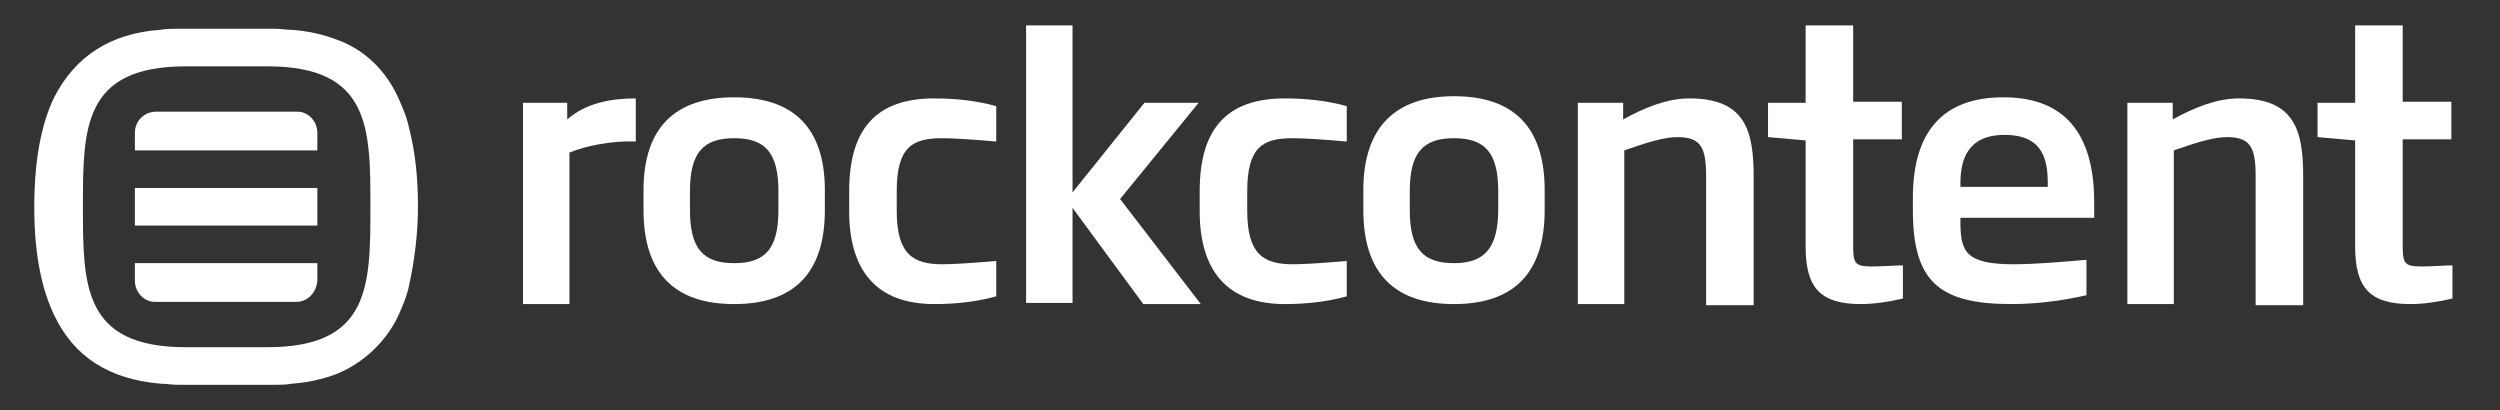 <?xml version="1.0" encoding="utf-8"?>
<!-- Generator: Adobe Illustrator 26.0.1, SVG Export Plug-In . SVG Version: 6.00 Build 0)  -->
<svg version="1.1" id="Layer_1" xmlns="http://www.w3.org/2000/svg" xmlns:xlink="http://www.w3.org/1999/xlink" x="0px" y="0px"
	 viewBox="0 0 226.1 37.1" style="enable-background:new 0 0 226.1 37.1;" xml:space="preserve">
<rect x="0" y="0" width="226.1" height="37.1" fill="#333333" stroke="none"/>
<style type="text/css">
	.st0{fill:#FFFFFF;}
</style>
<g id="Layer_2_00000171685921603607538490000003618993844329092003_">
	<g id="Layer_1-2">
		<g id="Layer_2-2">
			<g id="Layer_1-2-2">
				<path class="st0" d="M28.5,13.6h0.2V12c0-1-0.8-1.9-1.8-1.9H14.1c-1,0-1.9,0.8-1.9,1.9l0,0v1.6H28.5z"/>
				<path class="st0" d="M26.8,27.3c1,0,1.8-0.8,1.9-1.9l0,0v-1.6H12.2v1.6c0,1,0.8,1.9,1.8,1.9L26.8,27.3L26.8,27.3z"/>
				<polygon class="st0" points="12.5,17 12.2,17 12.2,17 12.2,20.4 12.2,20.4 12.5,20.4 28.5,20.4 28.7,20.4 28.7,20.4 28.7,17 
					28.7,17 28.5,17 				"/>
				<path class="st0" d="M37.8,18.7c0-2.4-0.2-4.8-0.8-7.1c-0.2-1-0.6-1.9-1-2.8c-1.1-2.4-3-4.3-5.5-5.2c-1.3-0.5-2.7-0.8-4.1-0.9
					c-0.5,0-1-0.1-1.6-0.1h-8.7c-0.5,0-1.1,0-1.6,0.1C10,3,6.8,5.1,4.9,8.8c-1.2,2.5-1.8,5.8-1.8,9.9v0c0,4.1,0.6,7.3,1.8,9.8
					c1.8,3.8,5,5.8,9.6,6.2c0.5,0,1,0.1,1.6,0.1h8.7c0.5,0,1.1,0,1.6-0.1c1.4-0.1,2.8-0.4,4.1-0.9c2.4-1,4.4-2.9,5.5-5.2
					c0.4-0.9,0.8-1.8,1-2.8C37.5,23.5,37.8,21.1,37.8,18.7C37.8,18.7,37.8,18.7,37.8,18.7z M16.8,31.4c-9.3,0-9.3-5.6-9.3-12.7
					S7.5,6,16.8,6h7.4c9.3,0,9.3,5.6,9.3,12.7s0,12.7-9.3,12.7H16.8z"/>
				<path class="st0" d="M51.5,13.8v13.7h-4.2V9.3h4v1.5c1.7-1.5,4-1.9,6.2-1.9v3.9C55.4,12.7,52.9,13.2,51.5,13.8z"/>
				<path class="st0" d="M66.4,27.5c-5.3,0-8.2-2.7-8.2-8.5v-1.8c0-5.7,2.9-8.4,8.2-8.4s8.2,2.7,8.2,8.4V19
					C74.6,24.8,71.7,27.5,66.4,27.5z M70.4,17.3c0-3.5-1.2-4.8-4-4.8c-2.8,0-4,1.3-4,4.8V19c0,3.5,1.2,4.8,4,4.8c2.8,0,4-1.3,4-4.8
					V17.3z"/>
				<path class="st0" d="M84.5,27.5c-5.2,0-7.7-3-7.7-8.4v-1.8c0-5.6,2.4-8.4,7.7-8.4c1.9,0,3.8,0.2,5.6,0.7v3.2
					c-2.3-0.2-3.9-0.3-4.9-0.3c-2.7,0-4.1,0.8-4.1,4.8v1.8c0,3.9,1.5,4.8,4.1,4.8c1,0,2.6-0.1,4.9-0.3v3.2
					C88.3,27.3,86.4,27.5,84.5,27.5z"/>
				<path class="st0" d="M103.4,27.5L97,18.8v8.6h-4.2V2.3H97v15.1l6.5-8.1h4.9l-7.1,8.7l7.3,9.5H103.4z"/>
				<path class="st0" d="M116.2,27.5c-5.2,0-7.7-3-7.7-8.4v-1.8c0-5.6,2.4-8.4,7.7-8.4c1.9,0,3.8,0.2,5.6,0.7v3.2
					c-2.3-0.2-3.9-0.3-4.9-0.3c-2.7,0-4.1,0.8-4.1,4.8v1.8c0,3.9,1.5,4.8,4.1,4.8c1,0,2.6-0.1,4.9-0.3v3.2
					C120,27.3,118.1,27.5,116.2,27.5z"/>
				<path class="st0" d="M131.5,27.5c-5.3,0-8.2-2.7-8.2-8.5v-1.8c0-5.7,2.9-8.5,8.2-8.5c5.3,0,8.2,2.7,8.2,8.5V19
					C139.7,24.8,136.8,27.5,131.5,27.5z M135.5,17.3c0-3.5-1.2-4.8-4-4.8s-4,1.3-4,4.8V19c0,3.5,1.2,4.8,4,4.8s4-1.4,4-4.9V17.3z"/>
				<path class="st0" d="M154.3,27.5V15.9c0-2.6-0.5-3.5-2.6-3.5c-1.2,0-2.8,0.5-4.8,1.2v13.9h-4.2V9.3h4.1v1.5c2-1.1,4-1.9,6-1.9
					c5.1,0,5.8,3,5.8,7.1v11.6H154.3z"/>
				<path class="st0" d="M168.3,27.5c-3.6,0-5-1.4-5-5.2v-9.6l-3.4-0.3V9.3h3.4V2.3h4.3v6.9h4.4v3.4h-4.4v9.5c0,1.7,0.1,2,1.7,2
					c0.9,0,2.2-0.1,2.8-0.1V27C170.8,27.3,169.5,27.5,168.3,27.5z"/>
				<path class="st0" d="M177.3,19.7V20c0,2.7,0.4,3.9,4.8,3.9c1.9,0,4.2-0.2,6.6-0.4v3.2c-2.2,0.5-4.5,0.8-6.8,0.8
					c-6.6,0-8.9-2.1-8.9-8.5v-1.1c0-6.1,2.8-9.1,8.2-9.1c6.1,0,8.2,4,8.2,9.5v1.4L177.3,19.7z M185.2,16.6c0-2.1-0.4-4.4-3.9-4.4
					c-3.4,0-4,2.3-4,4.4v0.3h7.9V16.6z"/>
				<path class="st0" d="M204,27.5V15.9c0-2.6-0.5-3.5-2.6-3.5c-1.2,0-2.8,0.5-4.8,1.2v13.9h-4.2V9.3h4.1v1.5c2-1.1,4-1.9,6-1.9
					c5.1,0,5.8,3,5.8,7.1v11.6H204z"/>
				<path class="st0" d="M218,27.5c-3.6,0-5-1.4-5-5.2v-9.6l-3.4-0.3V9.3h3.4V2.3h4.3v6.9h4.4v3.4h-4.4v9.5c0,1.7,0.1,2,1.7,2
					c0.9,0,2.2-0.1,2.8-0.1V27C220.5,27.3,219.2,27.5,218,27.5z"/>
			</g>
		</g>
	</g>
</g>
</svg>
